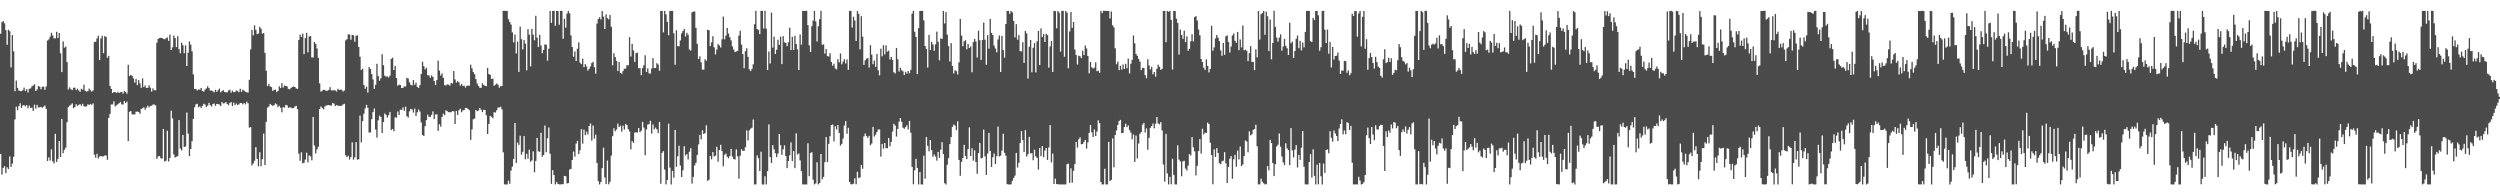 <?xml version="1.0" encoding="UTF-8"?>
<svg xmlns="http://www.w3.org/2000/svg" width="1920" height="150">
  <path d="M0 25.891h1v92.332H0zM1 17.071h1v117.004H1zM2 16.107h1v112.828H2zM3 17.939h1v109.677H3zM4 23.117h1v109.829H4zM5 34.419h1v94.103H5zM6 22.840h1v106.982H6zM7 24.002h1v96.188H7zM8 51.784h1v76.396H8zM9 26.911h1v98.734H9zM10 39.422h1v81.005H10zM11 70.044h1v21.690H11zM12 61.837h1v20.059H12zM13 67.465h1v17.156H13zM14 69.562h1v11.996H14zM15 69.924h1v9.431H15zM16 70.089h1v12.840H16zM17 69.252h1v11.749H17zM18 67.316h1v13.364H18zM19 69.851h1v11.877H19zM20 68.486h1v12.208H20zM21 70.988h1v12.221H21zM22 68.195h1v12.899H22zM23 67.875h1v15.016H23zM24 66.378h1v16.267H24zM25 65.618h1v19.525H25zM26 64.747h1v15.637H26zM27 69.814h1v13.619H27zM28 68.747h1v11.799H28zM29 66.104h1v16.431H29zM30 66.564h1v15.823H30zM31 68.539h1v13.537H31zM32 66.639h1v16.226H32zM33 66.500h1v15.409H33zM34 69.030h1v12.025H34zM35 66.380h1v17.291H35zM36 31.115h1v92.491H36zM37 30.234h1v90.650H37zM38 28.234h1v95.049H38zM39 25.139h1v89.522H39zM40 27.163h1v96.725H40zM41 29.452h1v96.044H41zM42 29.513h1v73.262H42zM43 24.420h1v99.933H43zM44 29.246h1v92.782H44zM45 25.280h1v82.978H45zM46 40.905h1v79.647H46zM47 55.361h1v36.104H47zM48 31.791h1v85.873H48zM49 36.615h1v78.462H49zM50 35.751h1v77.608H50zM51 47.676h1v46.194H51zM52 68.775h1v13.527H52zM53 67.119h1v14.049H53zM54 68.516h1v11.846H54zM55 69.188h1v10.245H55zM56 67.393h1v15.684H56zM57 67.343h1v14.867H57zM58 69.162h1v10.847H58zM59 68.116h1v13.200H59zM60 69.467h1v11.101H60zM61 70.510h1v9.429H61zM62 68.158h1v13.117H62zM63 68.874h1v10.828H63zM64 65.046h1v16.603H64zM65 69.736h1v12.125H65zM66 70.343h1v11.309H66zM67 69.992h1v10.071H67zM68 68.057h1v12.610H68zM69 69.322h1v10.498H69zM70 70.339h1v10.216H70zM71 69.490h1v9.914H71zM72 32.286h1v86.489H72zM73 32.040h1v89.095H73zM74 29.492h1v88.605H74zM75 27.405h1v94.290H75zM76 46.125h1v74.166H76zM77 29.530h1v90.297H77zM78 27.440h1v92.718H78zM79 40.826h1v79.231H79zM80 27.807h1v91.647H80zM81 28.309h1v91.065H81zM82 44.381h1v78.353H82zM83 42.871h1v47.668H83zM84 65.982h1v21.466H84zM85 68.238h1v11.971H85zM86 71.431h1v8.794H86zM87 70.708h1v7.099H87zM88 70.693h1v11.091H88zM89 71.439h1v9.439H89zM90 70.472h1v9.589H90zM91 71.404h1v7.855H91zM92 70.821h1v7.442H92zM93 70.543h1v9.620H93zM94 71.896h1v8.402H94zM95 69.927h1v7.744H95zM96 70.724h1v8.440H96zM97 71.935h1v6.091H97zM98 49.715h1v58.613H98zM99 58.348h1v27.510H99zM100 57.396h1v27.892H100zM101 58.312h1v29.599H101zM102 60.203h1v27.668H102zM103 63.455h1v24.456H103zM104 60.698h1v25.077H104zM105 65.360h1v20.353H105zM106 61.484h1v24.491H106zM107 63.986h1v23.347H107zM108 67.431h1v16.209H108zM109 60.234h1v22.931H109zM110 66.848h1v15.563H110zM111 65.627h1v18.626H111zM112 67.574h1v15.112H112zM113 67.430h1v13.735H113zM114 65.506h1v17.015H114zM115 67.323h1v14.022H115zM116 70.290h1v10.901H116zM117 67.865h1v12.419H117zM118 69.304h1v11.003H118zM119 69.312h1v11.687H119zM120 32.781h1v89.247H120zM121 29.967h1v90.221H121zM122 29.167h1v90.665H122zM123 29.056h1v92.451H123zM124 29.110h1v92.726H124zM125 29.919h1v69.137H125zM126 30.168h1v93.893H126zM127 29.366h1v94.099H127zM128 28.749h1v71.633H128zM129 31.384h1v92.602H129zM130 26.574h1v94.773H130zM131 38.389h1v46.611H131zM132 36.281h1v54.672H132zM133 27.324h1v91.302H133zM134 29.221h1v91.747H134zM135 36.153h1v84.238H135zM136 27.811h1v92.054H136zM137 37.777h1v54.423H137zM138 40.836h1v73.212H138zM139 32.809h1v82.727H139zM140 34.769h1v68.866H140zM141 40.849h1v72.073H141zM142 34.883h1v77.578H142zM143 50.737h1v35.673H143zM144 40.433h1v62.224H144zM145 31.808h1v88.108H145zM146 34.296h1v80.157H146zM147 39.443h1v69.018H147zM148 57.107h1v34.172H148zM149 68.404h1v13.996H149zM150 68.277h1v11.873H150zM151 69.473h1v10.228H151zM152 68.669h1v13.763H152zM153 68.853h1v12.729H153zM154 67.520h1v15.425H154zM155 69.827h1v11.538H155zM156 70.425h1v9.291H156zM157 68.812h1v11.504H157zM158 67.903h1v14.347H158zM159 66.194h1v14.975H159zM160 67.565h1v11.429H160zM161 69.511h1v11.246H161zM162 69.497h1v12.333H162zM163 70.121h1v9.756H163zM164 70.927h1v8.545H164zM165 68.965h1v12.351H165zM166 70.543h1v9.294H166zM167 69.291h1v10.609H167zM168 67.991h1v12.309H168zM169 70.936h1v10.547H169zM170 69.921h1v8.493H170zM171 69.247h1v10.239H171zM172 70.617h1v8.658H172zM173 70.893h1v7.440H173zM174 70.905h1v8.972H174zM175 69.524h1v11.321H175zM176 68.870h1v10.251H176zM177 71.193h1v7.182H177zM178 69.656h1v11.814H178zM179 70.758h1v8.035H179zM180 70.711h1v10.009H180zM181 69.401h1v10.137H181zM182 69.934h1v10.733H182zM183 70.842h1v9.309H183zM184 68.136h1v10.932H184zM185 70.521h1v8.628H185zM186 68.808h1v11.324H186zM187 69.637h1v9.492H187zM188 70.485h1v9.684H188zM189 70.863h1v7.221H189zM190 71.095h1v8.256H190zM191 61.278h1v36.695H191zM192 37.920h1v59.628H192zM193 22.971h1v104.065H193zM194 27.140h1v98.421H194zM195 19.455h1v104.045H195zM196 22.888h1v90.086H196zM197 26.271h1v95.750H197zM198 25.744h1v101.986H198zM199 20.518h1v96.357H199zM200 22.045h1v105.579H200zM201 25.814h1v96.445H201zM202 25.396h1v77.245H202zM203 40.584h1v86.202H203zM204 54.306h1v39.308H204zM205 66.154h1v16.532H205zM206 64.372h1v17.406H206zM207 66.287h1v13.556H207zM208 66.915h1v13.776H208zM209 69.773h1v11.536H209zM210 69.035h1v11.804H210zM211 68.698h1v10.701H211zM212 70.687h1v9.472H212zM213 69.897h1v12.436H213zM214 66.310h1v14.949H214zM215 67.648h1v15.133H215zM216 63.863h1v22.395H216zM217 67.206h1v15.039H217zM218 65.675h1v17.019H218zM219 66.054h1v14.550H219zM220 66.347h1v14.567H220zM221 68.238h1v14.609H221zM222 68.602h1v13.844H222zM223 67.564h1v15.031H223zM224 66.845h1v16.409H224zM225 66.388h1v16.558H225zM226 66.831h1v14.997H226zM227 67.974h1v13.304H227zM228 68.196h1v15.744H228zM229 30.740h1v87.260H229zM230 26.590h1v96.864H230zM231 28.346h1v88.645H231zM232 25.825h1v99.545H232zM233 41.588h1v83.419H233zM234 29.267h1v93.246H234zM235 25.247h1v92.051H235zM236 40.204h1v84.543H236zM237 27.965h1v91.357H237zM238 27.730h1v92.319H238zM239 44.078h1v79.051H239zM240 44.210h1v45.652H240zM241 32.243h1v79.547H241zM242 33.706h1v84.117H242zM243 37.243h1v77.426H243zM244 44.510h1v68.199H244zM245 63.999h1v19.704H245zM246 70.351h1v11.400H246zM247 69.610h1v13.317H247zM248 69.035h1v14.951H248zM249 68.958h1v12.872H249zM250 69.957h1v11.109H250zM251 69.588h1v11.251H251zM252 69.077h1v11.587H252zM253 66.903h1v14.064H253zM254 69.330h1v11.791H254zM255 69.483h1v9.563H255zM256 69.285h1v10.352H256zM257 69.470h1v11.984H257zM258 70.273h1v10.389H258zM259 68.224h1v13.029H259zM260 69.083h1v12.154H260zM261 68.841h1v12.586H261zM262 68.908h1v12.227H262zM263 70.280h1v9.883H263zM264 69.482h1v10.244H264zM265 31.050h1v88.253H265zM266 30.106h1v90.636H266zM267 26.301h1v93.369H267zM268 26.530h1v95.973H268zM269 30.515h1v90.112H269zM270 26.826h1v82.506H270zM271 27.069h1v95.564H271zM272 31.978h1v88.882H272zM273 27.546h1v81.632H273zM274 27.109h1v95.503H274zM275 36.066h1v86.275H275zM276 43.522h1v45.320H276zM277 53.738h1v55.606H277zM278 52.748h1v40.294H278zM279 65.243h1v22.115H279zM280 68.104h1v15.133H280zM281 66.551h1v13.971H281zM282 71.138h1v11.628H282zM283 51.486h1v50.305H283zM284 53.041h1v48.662H284zM285 56.902h1v34.593H285zM286 61.048h1v25.038H286zM287 68.279h1v15.028H287zM288 65.119h1v34.382H288zM289 49.017h1v56.645H289zM290 58.437h1v33.978H290zM291 61.978h1v26.858H291zM292 60.092h1v29.778H292zM293 41.612h1v60.589H293zM294 50.057h1v43.647H294zM295 58.062h1v29.057H295zM296 58.908h1v29.356H296zM297 58.619h1v31.687H297zM298 59.569h1v28.913H298zM299 58.052h1v27.897H299zM300 45.226h1v54.662H300zM301 44.270h1v54.762H301zM302 53.751h1v47.000H302zM303 50.542h1v39.528H303zM304 59.907h1v30.454H304zM305 65.838h1v19.832H305zM306 65.022h1v23.321H306zM307 65.267h1v18.979H307zM308 67.573h1v16.851H308zM309 67.475h1v15.008H309zM310 66.285h1v18.802H310zM311 66.454h1v15.412H311zM312 59.798h1v29.387H312zM313 60.331h1v29.998H313zM314 63.231h1v22.265H314zM315 65.051h1v18.603H315zM316 65.616h1v18.456H316zM317 61.490h1v24.991H317zM318 65.155h1v18.252H318zM319 63.412h1v25.613H319zM320 66.768h1v19.513H320zM321 67.546h1v16.525H321zM322 65.369h1v20.296H322zM323 56.873h1v37.158H323zM324 47.434h1v56.234H324zM325 50.786h1v53.642H325zM326 53.327h1v43.526H326zM327 52.031h1v40.215H327zM328 57.734h1v30.313H328zM329 57.889h1v31.854H329zM330 59.722h1v30.106H330zM331 57.900h1v30.318H331zM332 59.081h1v26.469H332zM333 62.171h1v29.304H333zM334 65.206h1v22.698H334zM335 61.509h1v26.301H335zM336 46.598h1v53.929H336zM337 54.238h1v41.210H337zM338 57.994h1v39.262H338zM339 56.391h1v33.450H339zM340 59.836h1v27.482H340zM341 65.335h1v23.149H341zM342 65.699h1v19.106H342zM343 64.769h1v20.607H343zM344 64.958h1v21.116H344zM345 65.734h1v20.522H345zM346 63.633h1v22.551H346zM347 64.205h1v21.042H347zM348 54.546h1v30.969H348zM349 60.981h1v34.258H349zM350 63.443h1v21.742H350zM351 62.303h1v25.963H351zM352 63.243h1v21.394H352zM353 65.741h1v17.775H353zM354 64.461h1v21.688H354zM355 65.977h1v18.886H355zM356 65.810h1v18.719H356zM357 67.224h1v15.684H357zM358 65.900h1v16.918H358zM359 65.703h1v17.999H359zM360 65.866h1v18.802H360zM361 49.665h1v57.686H361zM362 52.476h1v46.905H362zM363 55.354h1v36.183H363zM364 57.007h1v34.033H364zM365 60.781h1v23.752H365zM366 64.170h1v21.209H366zM367 65.989h1v18.902H367zM368 67.363h1v15.556H368zM369 67.478h1v16.805H369zM370 63.926h1v22.171H370zM371 65.321h1v19.018H371zM372 65.905h1v18.586H372zM373 66.197h1v22.333H373zM374 52.110h1v50.791H374zM375 56.906h1v38.288H375zM376 57.457h1v31.603H376zM377 60.659h1v29.068H377zM378 60.328h1v30.518H378zM379 65.854h1v20.311H379zM380 65.049h1v21.453H380zM381 64.097h1v20.663H381zM382 65.093h1v17.505H382zM383 67.351h1v15.261H383zM384 66.101h1v15.894H384zM385 66.136h1v17.897H385zM386 8.294h1v108.693H386zM387 8.370h1v133.239H387zM388 8.355h1v133.309H388zM389 8.331h1v133.348H389zM390 14.775h1v124.007H390zM391 16.822h1v124.343H391zM392 18.850h1v112.180H392zM393 24.878h1v102.995H393zM394 32.529h1v89.516H394zM395 26.541h1v67.937H395zM396 41.053h1v84.104H396zM397 31.904h1v77.578H397zM398 55.247h1v56.076H398zM399 20.395h1v83.835H399zM400 30.104h1v88.659H400zM401 38.010h1v78.549H401zM402 30.747h1v73.737H402zM403 33.466h1v88.862H403zM404 54.032h1v64.086H404zM405 22.352h1v99.560H405zM406 26.603h1v88.325H406zM407 50.952h1v73.237H407zM408 22.161h1v101.049H408zM409 26.659h1v89.614H409zM410 30.900h1v101.392H410zM411 12.103h1v111.507H411zM412 28.919h1v77.017H412zM413 36.129h1v80.145H413zM414 26.791h1v89.792H414zM415 34.988h1v66.980H415zM416 40.918h1v79.382H416zM417 38.405h1v80.618H417zM418 34.099h1v62.308H418zM419 34.319h1v82.633H419zM420 46.648h1v59.607H420zM421 37.365h1v60.507H421zM422 8.469h1v109.660H422zM423 17.575h1v123.651H423zM424 8.341h1v122.333H424zM425 8.347h1v126.127H425zM426 19.831h1v121.834H426zM427 8.473h1v131.246H427zM428 8.498h1v132.703H428zM429 18.974h1v122.624H429zM430 8.388h1v133.274H430zM431 8.342h1v133.083H431zM432 29.750h1v111.735H432zM433 14.517h1v120.592H433zM434 21.253h1v114.130H434zM435 10.413h1v130.504H435zM436 8.384h1v132.218H436zM437 10.292h1v119.925H437zM438 27.203h1v102.559H438zM439 36.028h1v86.853H439zM440 43.541h1v72.906H440zM441 39.481h1v80.815H441zM442 46.848h1v63.432H442zM443 37.424h1v70.773H443zM444 32.506h1v85.830H444zM445 48.095h1v67.311H445zM446 49.222h1v50.027H446zM447 45.000h1v65.360H447zM448 51.552h1v48.036H448zM449 49.272h1v54.497H449zM450 51.052h1v50.145H450zM451 54.215h1v49.108H451zM452 52.879h1v43.891H452zM453 50.978h1v43.837H453zM454 48.475h1v59.494H454zM455 47.445h1v48.984H455zM456 51.604h1v54.862H456zM457 56.568h1v46.832H457zM458 18.059h1v107.099H458zM459 14.594h1v124.570H459zM460 13.254h1v128.390H460zM461 14.911h1v124.937H461zM462 8.506h1v120.641H462zM463 12.696h1v100.711H463zM464 22.280h1v114.075H464zM465 11.046h1v130.375H465zM466 13.989h1v109.298H466zM467 14.898h1v126.663H467zM468 11.487h1v128.119H468zM469 20.588h1v98.959H469zM470 50.110h1v54.497H470zM471 40.840h1v57.711H471zM472 43.865h1v56.957H472zM473 46.736h1v52.747H473zM474 54.525h1v40.456H474zM475 47.555h1v50.087H475zM476 55.989h1v40.577H476zM477 56.557h1v44.578H477zM478 54.575h1v41.930H478zM479 52.792h1v46.752H479zM480 52.659h1v42.513H480zM481 50.117h1v45.908H481zM482 50.126h1v49.008H482zM483 28.520h1v72.513H483zM484 43.412h1v71.308H484zM485 33.675h1v74.705H485zM486 38.718h1v70.931H486zM487 47.586h1v54.239H487zM488 40.795h1v60.791H488zM489 40.443h1v61.352H489zM490 52.388h1v45.894H490zM491 52.366h1v49.211H491zM492 57.739h1v42.669H492zM493 52.252h1v41.373H493zM494 50.064h1v47.922H494zM495 42.442h1v76.785H495zM496 55.237h1v44.170H496zM497 52.549h1v43.147H497zM498 56.377h1v38.960H498zM499 56.520h1v36.274H499zM500 52.636h1v49.946H500zM501 44.659h1v50.930H501zM502 52.293h1v47.029H502zM503 52.245h1v45.728H503zM504 48.526h1v50.801H504zM505 49.558h1v52.668H505zM506 54.350h1v39.317H506zM507 8.382h1v132.706H507zM508 8.342h1v109.035H508zM509 24.889h1v91.205H509zM510 8.348h1v121.836H510zM511 11.081h1v130.557H511zM512 16.841h1v121.397H512zM513 27.041h1v67.927H513zM514 8.339h1v120.365H514zM515 8.407h1v133.260H515zM516 8.407h1v122.814H516zM517 25.536h1v110.980H517zM518 49.733h1v50.028H518zM519 23.255h1v104.871H519zM520 35.421h1v84.654H520zM521 35.586h1v76.333H521zM522 31.081h1v96.072H522zM523 25.661h1v110.295H523zM524 23.867h1v106.969H524zM525 22.184h1v90.134H525zM526 27.992h1v91.477H526zM527 25.141h1v93.177H527zM528 26.709h1v95.786H528zM529 38.019h1v78.506H529zM530 38.848h1v74.966H530zM531 9.438h1v131.560H531zM532 8.839h1v127.052H532zM533 8.806h1v118.274H533zM534 21.397h1v103.692H534zM535 33.619h1v85.392H535zM536 45.363h1v65.600H536zM537 43.239h1v60.358H537zM538 47.926h1v59.149H538zM539 53.421h1v46.716H539zM540 53.501h1v49.426H540zM541 45.507h1v56.617H541zM542 46.645h1v49.581H542zM543 22.815h1v116.059H543zM544 23.218h1v114.869H544zM545 35.413h1v84.389H545zM546 32.582h1v89.793H546zM547 27.796h1v89.012H547zM548 36.363h1v83.828H548zM549 41.775h1v77.762H549zM550 38.109h1v74.611H550zM551 33.892h1v90.277H551zM552 34.927h1v80.345H552zM553 36.520h1v74.671H553zM554 30.212h1v85.788H554zM555 12.675h1v115.081H555zM556 30.200h1v88.756H556zM557 27.389h1v90.535H557zM558 21.378h1v98.983H558zM559 25.749h1v95.758H559zM560 28.576h1v91.242H560zM561 31.001h1v83.357H561zM562 35.621h1v84.638H562zM563 38.017h1v84.151H563zM564 40.041h1v82.469H564zM565 39.492h1v75.236H565zM566 39.053h1v81.051H566zM567 27.353h1v109.912H567zM568 23.612h1v95.975H568zM569 34.300h1v80.378H569zM570 41.499h1v74.295H570zM571 52.304h1v63.492H571zM572 39.335h1v73.678H572zM573 37.082h1v63.074H573zM574 43.633h1v64.272H574zM575 53.228h1v46.998H575zM576 54.591h1v44.242H576zM577 52.875h1v45.292H577zM578 49.388h1v42.393H578zM579 18.642h1v123.007H579zM580 8.363h1v133.237H580zM581 22.363h1v96.996H581zM582 22.814h1v98.658H582zM583 26.151h1v105.154H583zM584 8.338h1v108.124H584zM585 8.336h1v133.314H585zM586 21.913h1v119.788H586zM587 8.354h1v127.048H587zM588 21.943h1v119.692H588zM589 53.835h1v77.537H589zM590 39.516h1v56.038H590zM591 48.812h1v71.774H591zM592 9.599h1v115.565H592zM593 36.541h1v74.946H593zM594 28.146h1v86.607H594zM595 41.468h1v76.257H595zM596 38.146h1v82.557H596zM597 30.515h1v87.385H597zM598 34.484h1v68.459H598zM599 28.132h1v83.383H599zM600 49.265h1v69.655H600zM601 27.808h1v86.888H601zM602 32.464h1v79.144H602zM603 32.898h1v86.926H603zM604 35.436h1v93.668H604zM605 32.471h1v91.233H605zM606 21.261h1v98.043H606zM607 38.435h1v70.914H607zM608 28.189h1v95.535H608zM609 38.326h1v77.573H609zM610 27.461h1v101.643H610zM611 33.865h1v68.560H611zM612 37.899h1v80.751H612zM613 53.776h1v64.107H613zM614 26.453h1v96.713H614zM615 34.293h1v97.135H615zM616 8.341h1v133.281H616zM617 8.486h1v133.199H617zM618 8.352h1v133.302H618zM619 8.319h1v133.364H619zM620 19.327h1v90.765H620zM621 34.876h1v100.424H621zM622 39.814h1v77.702H622zM623 20.081h1v96.777H623zM624 15.879h1v122.099H624zM625 8.395h1v133.199H625zM626 16.386h1v124.448H626zM627 31.835h1v92.781H627zM628 20.102h1v121.533H628zM629 14.732h1v125.863H629zM630 8.361h1v109.918H630zM631 34.408h1v103.303H631zM632 34.035h1v101.873H632zM633 41.161h1v83.393H633zM634 37.641h1v67.659H634zM635 43.085h1v81.440H635zM636 43.425h1v67.068H636zM637 40.842h1v63.760H637zM638 47.583h1v48.523H638zM639 50.490h1v45.170H639zM640 48.967h1v59.596H640zM641 52.588h1v44.366H641zM642 53.295h1v46.131H642zM643 45.487h1v50.497H643zM644 47.865h1v54.208H644zM645 41.068h1v70.805H645zM646 49.403h1v61.094H646zM647 47.303h1v59.072H647zM648 45.400h1v50.994H648zM649 48.748h1v44.287H649zM650 45.595h1v57.160H650zM651 53.607h1v44.566H651zM652 8.350h1v131.362H652zM653 8.341h1v133.132H653zM654 21.130h1v120.445H654zM655 12.855h1v128.184H655zM656 15.785h1v121.139H656zM657 31.432h1v110.097H657zM658 8.475h1v123.446H658zM659 10.591h1v126.207H659zM660 37.889h1v98.364H660zM661 12.442h1v114.243H661zM662 28.075h1v101.515H662zM663 49.799h1v54.912H663zM664 46.352h1v56.170H664zM665 44.987h1v59.585H665zM666 44.649h1v61.229H666zM667 51.853h1v52.475H667zM668 34.699h1v76.830H668zM669 41.911h1v68.346H669zM670 49.309h1v48.122H670zM671 46.476h1v58.373H671zM672 51.284h1v52.180H672zM673 41.529h1v59.842H673zM674 53.947h1v45.543H674zM675 57.857h1v41.564H675zM676 37.372h1v82.890H676zM677 43.206h1v67.293H677zM678 34.704h1v79.398H678zM679 41.778h1v68.004H679zM680 34.780h1v78.971H680zM681 39.697h1v74.151H681zM682 38.956h1v67.007H682zM683 45.663h1v66.711H683zM684 43.654h1v65.288H684zM685 45.998h1v55.056H685zM686 55.510h1v39.555H686zM687 56.431h1v39.964H687zM688 36.804h1v68.129H688zM689 45.531h1v53.493H689zM690 54.959h1v38.534H690zM691 52.008h1v38.678H691zM692 53.920h1v39.625H692zM693 54.777h1v43.254H693zM694 57.637h1v41.219H694zM695 55.122h1v42.533H695zM696 56.553h1v39.612H696zM697 54.482h1v44.957H697zM698 56.285h1v36.567H698zM699 53.646h1v48.272H699zM700 10.474h1v117.690H700zM701 8.349h1v133.196H701zM702 24.368h1v106.465H702zM703 28.375h1v93.580H703zM704 56.865h1v72.151H704zM705 21.609h1v120.064H705zM706 8.416h1v123.739H706zM707 8.346h1v133.320H707zM708 8.332h1v133.331H708zM709 15.653h1v103.883H709zM710 35.336h1v101.907H710zM711 37.668h1v67.557H711zM712 51.849h1v60.167H712zM713 26.785h1v89.425H713zM714 38.430h1v69.078H714zM715 32.173h1v83.135H715zM716 34.202h1v86.210H716zM717 39.013h1v79.594H717zM718 34.077h1v86.210H718zM719 24.264h1v99.072H719zM720 32.065h1v84.607H720zM721 46.350h1v74.959H721zM722 29.511h1v85.411H722zM723 29.937h1v79.249H723zM724 8.382h1v109.979H724zM725 18.022h1v122.667H725zM726 9.261h1v132.445H726zM727 26.620h1v99.891H727zM728 35.355h1v86.084H728zM729 47.186h1v63.444H729zM730 33.144h1v72.158H730zM731 50.630h1v46.826H731zM732 56.359h1v39.308H732zM733 53.899h1v42.618H733zM734 54.624h1v45.328H734zM735 57.130h1v36.074H735zM736 47.941h1v74.864H736zM737 14.588h1v120.371H737zM738 27.290h1v97.037H738zM739 35.552h1v85.808H739zM740 31.748h1v79.503H740zM741 30.885h1v88.854H741zM742 37.833h1v84.396H742zM743 33.762h1v80.785H743zM744 36.870h1v60.993H744zM745 35.622h1v84.213H745zM746 55.503h1v58.374H746zM747 32.344h1v91.065H747zM748 29.879h1v85.586H748zM749 31.885h1v92.555H749zM750 44.210h1v89.254H750zM751 23.571h1v93.967H751zM752 30.897h1v78.897H752zM753 46.008h1v75.704H753zM754 30.697h1v90.471H754zM755 17.379h1v82.175H755zM756 30.537h1v89.535H756zM757 49.718h1v84.609H757zM758 26.968h1v90.945H758zM759 37.326h1v64.728H759zM760 14.540h1v101.461H760zM761 25.305h1v102.943H761zM762 26.954h1v93.871H762zM763 35.021h1v82.878H763zM764 37.298h1v88.728H764zM765 40.212h1v79.745H765zM766 30.289h1v66.924H766zM767 27.251h1v92.921H767zM768 55.265h1v64.300H768zM769 27.539h1v88.137H769zM770 38.438h1v64.282H770zM771 44.301h1v73.039H771zM772 18.457h1v101.082H772zM773 8.365h1v133.032H773zM774 8.353h1v133.301H774zM775 10.653h1v131.044H775zM776 8.442h1v133.137H776zM777 9.467h1v129.422H777zM778 16.102h1v120.676H778zM779 28.661h1v106.201H779zM780 18.578h1v98.898H780zM781 30.469h1v98.204H781zM782 26.997h1v98.030H782zM783 39.246h1v70.551H783zM784 39.470h1v61.222H784zM785 32.340h1v75.208H785zM786 48.281h1v68.407H786zM787 23.695h1v76.263H787zM788 25.658h1v94.577H788zM789 60.326h1v58.098H789zM790 35.879h1v69.305H790zM791 30.719h1v87.089H791zM792 55.571h1v62.088H792zM793 36.750h1v86.328H793zM794 33.149h1v81.864H794zM795 55.621h1v64.478H795zM796 31.697h1v89.605H796zM797 23.801h1v106.418H797zM798 49.961h1v63.690H798zM799 21.811h1v98.107H799zM800 28.463h1v83.817H800zM801 26.187h1v94.561H801zM802 32.246h1v83.424H802zM803 25.888h1v87.848H803zM804 26.983h1v95.797H804zM805 51.948h1v61.290H805zM806 35.609h1v60.504H806zM807 31.467h1v93.239H807zM808 55.225h1v62.741H808zM809 8.337h1v133.033H809zM810 8.557h1v128.638H810zM811 21.720h1v119.666H811zM812 8.347h1v133.153H812zM813 9.800h1v131.841H813zM814 39.592h1v102.063H814zM815 8.357h1v133.250H815zM816 8.328h1v133.327H816zM817 43.587h1v98.059H817zM818 8.425h1v133.192H818zM819 9.750h1v116.393H819zM820 52.422h1v73.215H820zM821 24.105h1v116.344H821zM822 9.160h1v120.142H822zM823 21.346h1v118.956H823zM824 16.876h1v114.368H824zM825 38.017h1v87.982H825zM826 42.243h1v66.773H826zM827 49.556h1v63.818H827zM828 42.732h1v64.221H828zM829 43.225h1v62.252H829zM830 44.653h1v66.160H830zM831 38.953h1v71.633H831zM832 42.297h1v66.654H832zM833 34.969h1v72.462H833zM834 37.211h1v76.938H834zM835 43.003h1v66.348H835zM836 56.307h1v45.730H836zM837 47.641h1v48.322H837zM838 51.690h1v49.986H838zM839 52.590h1v52.619H839zM840 51.956h1v47.439H840zM841 47.869h1v56.562H841zM842 54.668h1v46.409H842zM843 54.289h1v38.146H843zM844 55.937h1v38.653H844zM845 8.395h1v131.401H845zM846 10.078h1v131.609H846zM847 8.311h1v133.285H847zM848 8.360h1v121.203H848zM849 8.365h1v133.283H849zM850 8.455h1v133.183H850zM851 8.382h1v100.590H851zM852 14.163h1v124.853H852zM853 8.790h1v129.302H853zM854 19.368h1v86.992H854zM855 21.050h1v107.433H855zM856 37.136h1v66.576H856zM857 49.294h1v50.901H857zM858 47.316h1v48.639H858zM859 53.854h1v39.076H859zM860 50.468h1v41.602H860zM861 53.445h1v48.839H861zM862 49.530h1v52.587H862zM863 52.992h1v44.525H863zM864 49.020h1v45.991H864zM865 52.357h1v45.275H865zM866 45.018h1v51.257H866zM867 56.409h1v43.557H867zM868 48.944h1v52.898H868zM869 45.953h1v60.992H869zM870 27.247h1v76.147H870zM871 33.354h1v91.030H871zM872 41.416h1v62.684H872zM873 42.924h1v78.764H873zM874 45.238h1v65.016H874zM875 47.308h1v55.428H875zM876 53.815h1v47.628H876zM877 52.034h1v43.651H877zM878 52.234h1v42.139H878zM879 57.698h1v44.100H879zM880 60.126h1v38.554H880zM881 45.537h1v69.458H881zM882 50.244h1v55.576H882zM883 53.320h1v44.806H883zM884 51.327h1v45.435H884zM885 57.024h1v37.830H885zM886 55.295h1v43.289H886zM887 58.889h1v36.205H887zM888 52.811h1v37.100H888zM889 49.640h1v45.133H889zM890 51.308h1v44.225H890zM891 53.649h1v40.161H891zM892 52.818h1v47.341H892zM893 8.413h1v117.934H893zM894 8.358h1v131.095H894zM895 32.342h1v70.541H895zM896 8.403h1v124.756H896zM897 9.049h1v132.607H897zM898 8.350h1v127.505H898zM899 15.246h1v126.337H899zM900 53.420h1v68.498H900zM901 8.380h1v125.993H901zM902 8.505h1v133.111H902zM903 14.404h1v127.255H903zM904 17.663h1v93.966H904zM905 41.906h1v80.674H905zM906 22.718h1v101.221H906zM907 26.855h1v108.520H907zM908 29.782h1v94.162H908zM909 23.549h1v99.908H909zM910 32.302h1v97.121H910zM911 27.883h1v103.027H911zM912 38.951h1v88.259H912zM913 37.435h1v80.892H913zM914 31.727h1v87.694H914zM915 26.324h1v79.009H915zM916 31.805h1v81.343H916zM917 13.121h1v103.077H917zM918 12.400h1v122.305H918zM919 15.781h1v111.627H919zM920 22.698h1v93.288H920zM921 27.079h1v79.712H921zM922 45.292h1v72.677H922zM923 47.646h1v51.212H923zM924 51.964h1v51.285H924zM925 53.710h1v48.081H925zM926 45.605h1v56.533H926zM927 50.561h1v43.619H927zM928 55.626h1v39.604H928zM929 52.904h1v56.671H929zM930 19.782h1v99.345H930zM931 38.964h1v102.575H931zM932 36.419h1v78.300H932zM933 29.493h1v91.078H933zM934 26.876h1v86.869H934zM935 28.922h1v88.603H935zM936 31.553h1v93.858H936zM937 38.745h1v87.364H937zM938 42.853h1v81.067H938zM939 32.987h1v90.389H939zM940 42.089h1v74.804H940zM941 27.807h1v97.633H941zM942 27.198h1v113.397H942zM943 32.302h1v95.920H943zM944 40.337h1v81.595H944zM945 35.751h1v84.166H945zM946 27.261h1v109.992H946zM947 25.733h1v96.641H947zM948 31.293h1v87.574H948zM949 32.808h1v95.219H949zM950 24.504h1v91.118H950zM951 38.574h1v83.844H951zM952 30.319h1v82.175H952zM953 36.412h1v91.103H953zM954 19.577h1v106.694H954zM955 38.608h1v81.241H955zM956 38.099h1v69.818H956zM957 38.897h1v69.737H957zM958 46.961h1v70.047H958zM959 40.796h1v60.060H959zM960 35.406h1v68.547H960zM961 47.515h1v55.617H961zM962 47.546h1v52.257H962zM963 53.834h1v45.243H963zM964 37.910h1v57.874H964zM965 44.039h1v68.318H965zM966 8.398h1v133.234H966zM967 30.417h1v111.185H967zM968 10.926h1v126.291H968zM969 9.957h1v129.597H969zM970 8.501h1v132.246H970zM971 26.712h1v114.834H971zM972 8.899h1v132.593H972zM973 12.452h1v115.081H973zM974 39.239h1v91.593H974zM975 15.013h1v92.410H975zM976 45.590h1v64.232H976zM977 33.006h1v92.241H977zM978 8.303h1v126.941H978zM979 20.625h1v105.521H979zM980 28.815h1v83.706H980zM981 31.929h1v79.151H981zM982 28.954h1v73.582H982zM983 26.360h1v86.350H983zM984 38.900h1v81.323H984zM985 35.710h1v88.948H985zM986 29.829h1v97.003H986zM987 35.200h1v74.840H987zM988 37.081h1v76.900H988zM989 42.179h1v73.075H989zM990 17.441h1v109.406H990zM991 33.251h1v65.089H991zM992 31.974h1v83.531H992zM993 44.425h1v76.461H993zM994 39.192h1v75.700H994zM995 29.785h1v81.656H995zM996 27.311h1v101.292H996zM997 37.012h1v81.972H997zM998 31.349h1v91.420H998zM999 38.707h1v74.758H999zM1000 32.665h1v68.035H1000zM1001 36.396h1v91.662H1001zM1002 24.451h1v117.169H1002zM1003 8.393h1v133.229H1003zM1004 8.345h1v133.317H1004zM1005 8.399h1v116.022H1005zM1006 31.632h1v86.803H1006zM1007 32.189h1v104.215H1007zM1008 13.685h1v101.006H1008zM1009 15.393h1v119.680H1009zM1010 8.472h1v133.209H1010zM1011 8.337h1v118.145H1011zM1012 11.733h1v129.813H1012zM1013 38.991h1v86.253H1013zM1014 36.229h1v99.160H1014zM1015 8.381h1v133.345H1015zM1016 8.350h1v117.272H1016zM1017 22.793h1v109.971H1017zM1018 33.012h1v82.172H1018zM1019 22.697h1v92.016H1019zM1020 41.213h1v76.471H1020zM1021 32.145h1v68.607H1021zM1022 51.823h1v53.984H1022zM1023 36.096h1v72.678H1023zM1024 45.720h1v54.523H1024zM1025 42.983h1v59.507H1025zM1026 42.806h1v61.617H1026zM1027 40.423h1v67.887H1027zM1028 46.518h1v52.194H1028zM1029 56.782h1v38.515H1029zM1030 54.105h1v37.554H1030zM1031 54.264h1v48.956H1031zM1032 46.736h1v53.419H1032zM1033 46.968h1v56.133H1033zM1034 55.897h1v37.907H1034zM1035 54.001h1v40.515H1035zM1036 57.826h1v42.135H1036zM1037 56.248h1v40.428H1037zM1038 10.566h1v114.404H1038zM1039 12.242h1v129.378H1039zM1040 8.541h1v133.127H1040zM1041 8.490h1v133.101H1041zM1042 28.133h1v113.542H1042zM1043 10.353h1v125.442H1043zM1044 8.385h1v130.268H1044zM1045 35.690h1v105.974H1045zM1046 12.883h1v128.319H1046zM1047 8.376h1v131.485H1047zM1048 37.415h1v97.002H1048zM1049 30.084h1v73.827H1049zM1050 53.534h1v44.463H1050zM1051 44.646h1v61.445H1051zM1052 40.608h1v70.025H1052zM1053 43.770h1v53.795H1053zM1054 48.389h1v54.949H1054zM1055 52.584h1v55.144H1055zM1056 43.678h1v52.573H1056zM1057 47.735h1v51.714H1057zM1058 51.086h1v48.417H1058zM1059 52.233h1v44.449H1059zM1060 58.228h1v37.568H1060zM1061 59.589h1v36.381H1061zM1062 45.537h1v66.560H1062zM1063 37.846h1v93.449H1063zM1064 48.431h1v52.449H1064zM1065 47.727h1v57.520H1065zM1066 44.280h1v55.938H1066zM1067 47.629h1v54.347H1067zM1068 44.724h1v50.879H1068zM1069 57.424h1v41.234H1069zM1070 55.942h1v37.800H1070zM1071 53.536h1v40.731H1071zM1072 53.944h1v44.564H1072zM1073 46.244h1v50.462H1073zM1074 33.858h1v81.435H1074zM1075 36.317h1v83.372H1075zM1076 43.938h1v57.624H1076zM1077 46.698h1v52.704H1077zM1078 47.500h1v53.790H1078zM1079 49.419h1v47.712H1079zM1080 48.445h1v54.179H1080zM1081 54.987h1v44.686H1081zM1082 52.019h1v45.545H1082zM1083 54.033h1v49.156H1083zM1084 59.197h1v35.645H1084zM1085 53.097h1v40.848H1085zM1086 27.488h1v87.142H1086zM1087 8.445h1v133.200H1087zM1088 8.352h1v133.236H1088zM1089 46.104h1v69.996H1089zM1090 23.839h1v117.754H1090zM1091 8.342h1v132.924H1091zM1092 9.350h1v132.264H1092zM1093 38.345h1v86.689H1093zM1094 8.329h1v120.041H1094zM1095 8.333h1v133.325H1095zM1096 17.628h1v116.595H1096zM1097 34.892h1v56.128H1097zM1098 37.079h1v87.008H1098zM1099 34.317h1v73.014H1099zM1100 33.517h1v78.079H1100zM1101 34.220h1v74.043H1101zM1102 33.334h1v80.718H1102zM1103 28.986h1v89.535H1103zM1104 37.234h1v74.730H1104zM1105 27.138h1v82.507H1105zM1106 33.994h1v76.260H1106zM1107 33.914h1v72.443H1107zM1108 35.478h1v78.539H1108zM1109 41.387h1v74.316H1109zM1110 29.727h1v84.260H1110zM1111 11.795h1v129.385H1111zM1112 14.972h1v113.903H1112zM1113 21.277h1v107.897H1113zM1114 19.970h1v94.576H1114zM1115 38.547h1v65.140H1115zM1116 45.514h1v50.343H1116zM1117 45.543h1v53.558H1117zM1118 55.075h1v41.783H1118zM1119 54.081h1v42.020H1119zM1120 52.165h1v37.545H1120zM1121 53.818h1v39.307H1121zM1122 56.703h1v36.591H1122zM1123 29.328h1v102.146H1123zM1124 22.399h1v93.047H1124zM1125 39.953h1v69.068H1125zM1126 33.110h1v82.126H1126zM1127 36.864h1v77.398H1127zM1128 33.671h1v79.506H1128zM1129 41.828h1v68.838H1129zM1130 35.937h1v76.723H1130zM1131 40.105h1v75.245H1131zM1132 41.434h1v64.727H1132zM1133 38.527h1v74.823H1133zM1134 41.192h1v68.554H1134zM1135 24.562h1v92.414H1135zM1136 32.662h1v82.968H1136zM1137 33.972h1v86.105H1137zM1138 28.715h1v92.191H1138zM1139 23.880h1v90.186H1139zM1140 24.835h1v90.250H1140zM1141 38.556h1v82.816H1141zM1142 38.060h1v75.539H1142zM1143 40.480h1v72.987H1143zM1144 31.376h1v86.564H1144zM1145 32.677h1v77.649H1145zM1146 40.388h1v71.294H1146zM1147 26.063h1v106.158H1147zM1148 35.246h1v93.783H1148zM1149 32.804h1v82.588H1149zM1150 37.002h1v82.353H1150zM1151 33.145h1v80.762H1151zM1152 40.195h1v73.708H1152zM1153 39.885h1v73.578H1153zM1154 39.440h1v77.039H1154zM1155 36.473h1v78.550H1155zM1156 40.155h1v74.898H1156zM1157 40.115h1v79.162H1157zM1158 41.284h1v68.175H1158zM1159 8.361h1v133.292H1159zM1160 25.343h1v110.752H1160zM1161 15.497h1v114.020H1161zM1162 31.347h1v74.493H1162zM1163 16.057h1v101.991H1163zM1164 27.571h1v94.901H1164zM1165 20.227h1v82.408H1165zM1166 30.473h1v94.546H1166zM1167 18.797h1v111.964H1167zM1168 19.821h1v105.750H1168zM1169 30.838h1v94.109H1169zM1170 29.993h1v78.519H1170zM1171 29.382h1v95.979H1171zM1172 55.169h1v68.256H1172zM1173 32.818h1v73.542H1173zM1174 35.727h1v87.033H1174zM1175 48.671h1v77.683H1175zM1176 30.698h1v90.573H1176zM1177 19.742h1v93.704H1177zM1178 48.146h1v72.674H1178zM1179 26.681h1v95.183H1179zM1180 27.039h1v73.026H1180zM1181 41.541h1v75.431H1181zM1182 31.634h1v88.854H1182zM1183 9.466h1v99.598H1183zM1184 15.694h1v104.569H1184zM1185 35.724h1v87.034H1185zM1186 34.337h1v69.322H1186zM1187 23.236h1v97.940H1187zM1188 32.941h1v93.090H1188zM1189 27.078h1v76.466H1189zM1190 24.958h1v91.689H1190zM1191 53.533h1v64.318H1191zM1192 35.963h1v75.282H1192zM1193 36.606h1v80.777H1193zM1194 49.685h1v70.925H1194zM1195 20.679h1v120.685H1195zM1196 8.496h1v133.077H1196zM1197 13.660h1v127.935H1197zM1198 21.191h1v96.870H1198zM1199 23.682h1v108.300H1199zM1200 21.852h1v100.944H1200zM1201 24.404h1v90.022H1201zM1202 38.132h1v91.829H1202zM1203 19.239h1v110.870H1203zM1204 23.001h1v79.038H1204zM1205 41.854h1v83.162H1205zM1206 38.034h1v58.575H1206zM1207 27.242h1v113.477H1207zM1208 8.515h1v131.515H1208zM1209 9.395h1v132.308H1209zM1210 22.526h1v107.077H1210zM1211 21.517h1v90.289H1211zM1212 37.689h1v78.839H1212zM1213 49.693h1v54.440H1213zM1214 30.126h1v75.962H1214zM1215 38.324h1v72.536H1215zM1216 39.341h1v74.393H1216zM1217 36.133h1v75.572H1217zM1218 48.375h1v61.641H1218zM1219 38.764h1v65.030H1219zM1220 41.033h1v69.417H1220zM1221 47.818h1v58.496H1221zM1222 47.809h1v57.100H1222zM1223 51.569h1v47.332H1223zM1224 54.652h1v38.680H1224zM1225 53.542h1v39.504H1225zM1226 50.249h1v47.243H1226zM1227 55.794h1v41.499H1227zM1228 60.702h1v40.057H1228zM1229 59.697h1v36.734H1229zM1230 57.956h1v38.245H1230zM1231 20.675h1v120.056H1231zM1232 8.512h1v131.402H1232zM1233 11.895h1v127.071H1233zM1234 8.671h1v128.820H1234zM1235 12.386h1v128.499H1235zM1236 10.207h1v109.966H1236zM1237 16.795h1v124.837H1237zM1238 23.595h1v118.057H1238zM1239 13.310h1v98.009H1239zM1240 17.144h1v124.543H1240zM1241 20.174h1v121.466H1241zM1242 24.619h1v77.449H1242zM1243 55.268h1v49.576H1243zM1244 52.094h1v43.373H1244zM1245 52.744h1v44.469H1245zM1246 57.765h1v36.430H1246zM1247 53.515h1v44.053H1247zM1248 48.610h1v49.380H1248zM1249 52.984h1v43.962H1249zM1250 45.896h1v67.224H1250zM1251 54.311h1v45.632H1251zM1252 50.442h1v45.866H1252zM1253 54.113h1v39.512H1253zM1254 55.285h1v42.670H1254zM1255 59.748h1v30.256H1255zM1256 39.366h1v77.626H1256zM1257 38.246h1v68.131H1257zM1258 37.964h1v76.122H1258zM1259 35.859h1v66.539H1259zM1260 42.787h1v62.962H1260zM1261 51.343h1v52.743H1261zM1262 47.325h1v50.002H1262zM1263 53.132h1v50.231H1263zM1264 54.229h1v42.888H1264zM1265 52.339h1v47.091H1265zM1266 48.000h1v50.682H1266zM1267 52.171h1v58.166H1267zM1268 44.501h1v65.175H1268zM1269 53.960h1v44.680H1269zM1270 54.312h1v42.414H1270zM1271 52.768h1v44.106H1271zM1272 51.064h1v43.808H1272zM1273 52.892h1v43.973H1273zM1274 60.150h1v28.531H1274zM1275 55.146h1v37.918H1275zM1276 56.286h1v35.475H1276zM1277 56.351h1v36.672H1277zM1278 58.057h1v34.269H1278zM1279 56.805h1v33.958H1279zM1280 8.819h1v128.715H1280zM1281 31.148h1v110.543H1281zM1282 8.417h1v132.820H1282zM1283 8.359h1v133.290H1283zM1284 8.856h1v132.778H1284zM1285 39.688h1v91.207H1285zM1286 27.272h1v102.281H1286zM1287 8.350h1v127.252H1287zM1288 8.586h1v133.054H1288zM1289 11.396h1v130.016H1289zM1290 25.472h1v84.813H1290zM1291 46.102h1v70.946H1291zM1292 10.027h1v114.155H1292zM1293 36.291h1v90.056H1293zM1294 26.119h1v91.942H1294zM1295 27.468h1v99.452H1295zM1296 36.015h1v88.538H1296zM1297 31.560h1v86.901H1297zM1298 26.242h1v90.954H1298zM1299 33.009h1v86.836H1299zM1300 31.924h1v70.096H1300zM1301 31.886h1v83.556H1301zM1302 31.819h1v80.495H1302zM1303 36.206h1v82.068H1303zM1304 26.725h1v110.888H1304zM1305 8.476h1v122.598H1305zM1306 12.955h1v111.393H1306zM1307 34.097h1v79.652H1307zM1308 34.300h1v79.493H1308zM1309 42.529h1v66.772H1309zM1310 42.258h1v68.095H1310zM1311 41.875h1v63.407H1311zM1312 35.619h1v74.452H1312zM1313 42.910h1v60.538H1313zM1314 42.786h1v60.534H1314zM1315 48.445h1v47.702H1315zM1316 11.705h1v119.315H1316zM1317 11.826h1v109.087H1317zM1318 36.843h1v88.308H1318zM1319 32.814h1v86.618H1319zM1320 38.995h1v74.487H1320zM1321 22.639h1v91.518H1321zM1322 31.793h1v82.051H1322zM1323 40.710h1v72.803H1323zM1324 42.609h1v85.953H1324zM1325 42.004h1v80.207H1325zM1326 36.438h1v77.499H1326zM1327 35.237h1v79.062H1327zM1328 14.440h1v111.588H1328zM1329 23.629h1v107.085H1329zM1330 28.634h1v97.171H1330zM1331 32.525h1v104.955H1331zM1332 36.301h1v90.703H1332zM1333 24.006h1v102.179H1333zM1334 26.398h1v95.180H1334zM1335 23.794h1v89.811H1335zM1336 35.098h1v77.573H1336zM1337 31.123h1v89.850H1337zM1338 35.331h1v79.343H1338zM1339 29.419h1v89.740H1339zM1340 37.797h1v98.144H1340zM1341 28.896h1v92.034H1341zM1342 33.323h1v84.742H1342zM1343 41.080h1v64.617H1343zM1344 37.612h1v76.149H1344zM1345 46.937h1v59.322H1345zM1346 35.677h1v65.215H1346zM1347 46.740h1v56.757H1347zM1348 42.396h1v55.030H1348zM1349 57.527h1v43.259H1349zM1350 50.917h1v45.460H1350zM1351 50.245h1v47.325H1351zM1352 8.413h1v128.272H1352zM1353 8.481h1v133.054H1353zM1354 8.313h1v133.303H1354zM1355 8.305h1v133.365H1355zM1356 15.046h1v126.489H1356zM1357 14.353h1v120.723H1357zM1358 13.142h1v91.443H1358zM1359 41.021h1v73.668H1359zM1360 30.754h1v101.406H1360zM1361 12.507h1v120.464H1361zM1362 30.913h1v110.750H1362zM1363 10.678h1v118.758H1363zM1364 26.149h1v107.000H1364zM1365 24.325h1v117.341H1365zM1366 36.743h1v80.158H1366zM1367 33.575h1v86.026H1367zM1368 36.347h1v79.127H1368zM1369 33.113h1v64.518H1369zM1370 38.090h1v77.337H1370zM1371 46.917h1v69.085H1371zM1372 37.148h1v79.182H1372zM1373 36.202h1v75.826H1373zM1374 29.815h1v83.161H1374zM1375 23.695h1v89.982H1375zM1376 38.799h1v102.762H1376zM1377 23.194h1v101.999H1377zM1378 25.226h1v83.050H1378zM1379 33.374h1v89.084H1379zM1380 53.717h1v62.192H1380zM1381 38.091h1v89.914H1381zM1382 28.871h1v72.889H1382zM1383 34.834h1v80.579H1383zM1384 35.716h1v85.759H1384zM1385 28.672h1v87.704H1385zM1386 31.763h1v81.977H1386zM1387 27.155h1v95.060H1387zM1388 9.041h1v108.599H1388zM1389 9.324h1v132.368H1389zM1390 9.291h1v132.049H1390zM1391 9.986h1v130.991H1391zM1392 10.591h1v130.962H1392zM1393 8.517h1v133.098H1393zM1394 8.299h1v133.351H1394zM1395 20.921h1v114.556H1395zM1396 26.291h1v84.963H1396zM1397 22.681h1v94.870H1397zM1398 31.478h1v101.716H1398zM1399 20.925h1v83.106H1399zM1400 9.183h1v117.121H1400zM1401 9.244h1v132.328H1401zM1402 19.628h1v121.937H1402zM1403 18.275h1v110.953H1403zM1404 28.748h1v97.117H1404zM1405 37.057h1v84.707H1405zM1406 33.835h1v82.532H1406zM1407 37.699h1v72.195H1407zM1408 46.664h1v56.498H1408zM1409 52.675h1v57.010H1409zM1410 45.614h1v58.584H1410zM1411 45.438h1v56.304H1411zM1412 49.504h1v59.104H1412zM1413 50.670h1v64.975H1413zM1414 52.028h1v48.354H1414zM1415 51.292h1v55.491H1415zM1416 52.452h1v58.467H1416zM1417 54.330h1v45.126H1417zM1418 47.683h1v48.745H1418zM1419 53.873h1v40.831H1419zM1420 49.064h1v53.179H1420zM1421 57.580h1v36.265H1421zM1422 39.667h1v56.012H1422zM1423 57.202h1v34.736H1423zM1424 49.020h1v65.335H1424zM1425 9.081h1v132.183H1425zM1426 8.432h1v133.128H1426zM1427 13.990h1v126.814H1427zM1428 11.699h1v127.868H1428zM1429 8.516h1v118.989H1429zM1430 23.182h1v118.466H1430zM1431 14.098h1v121.653H1431zM1432 11.582h1v113.244H1432zM1433 18.874h1v122.793H1433zM1434 14.412h1v126.536H1434zM1435 24.989h1v95.693H1435zM1436 59.664h1v42.041H1436zM1437 43.170h1v52.773H1437zM1438 45.840h1v56.295H1438zM1439 54.783h1v41.308H1439zM1440 50.575h1v42.574H1440zM1441 53.997h1v41.243H1441zM1442 58.495h1v35.597H1442zM1443 48.525h1v47.623H1443zM1444 51.693h1v48.201H1444zM1445 47.935h1v51.907H1445zM1446 50.634h1v49.058H1446zM1447 50.402h1v48.325H1447zM1448 48.659h1v51.730H1448zM1449 44.719h1v84.247H1449zM1450 37.889h1v71.965H1450zM1451 31.139h1v72.906H1451zM1452 48.816h1v52.984H1452zM1453 45.718h1v54.662H1453zM1454 41.791h1v59.459H1454zM1455 40.731h1v56.799H1455zM1456 48.253h1v54.519H1456zM1457 46.716h1v51.712H1457zM1458 57.210h1v44.860H1458zM1459 51.753h1v43.261H1459zM1460 56.365h1v46.773H1460zM1461 43.830h1v75.116H1461zM1462 54.628h1v43.505H1462zM1463 49.255h1v50.463H1463zM1464 46.169h1v49.989H1464zM1465 55.102h1v35.970H1465zM1466 60.035h1v33.136H1466zM1467 53.107h1v44.472H1467zM1468 47.495h1v50.047H1468zM1469 55.768h1v39.432H1469zM1470 52.016h1v49.018H1470zM1471 50.186h1v43.562H1471zM1472 45.502h1v53.259H1472zM1473 8.357h1v133.235H1473zM1474 8.533h1v133.074H1474zM1475 8.317h1v133.323H1475zM1476 8.342h1v130.693H1476zM1477 8.475h1v133.147H1477zM1478 16.018h1v113.348H1478zM1479 27.888h1v78.325H1479zM1480 29.085h1v89.002H1480zM1481 22.831h1v103.091H1481zM1482 8.356h1v111.482H1482zM1483 8.551h1v133.097H1483zM1484 32.473h1v95.628H1484zM1485 27.242h1v88.554H1485zM1486 34.390h1v67.704H1486zM1487 31.553h1v82.267H1487zM1488 49.114h1v62.832H1488zM1489 26.772h1v92.183H1489zM1490 29.080h1v69.371H1490zM1491 30.293h1v92.855H1491zM1492 45.821h1v78.378H1492zM1493 29.505h1v84.664H1493zM1494 36.586h1v69.161H1494zM1495 35.729h1v93.558H1495zM1496 28.871h1v86.257H1496zM1497 35.760h1v105.889H1497zM1498 9.861h1v129.684H1498zM1499 9.821h1v108.776H1499zM1500 13.293h1v117.413H1500zM1501 34.745h1v93.669H1501zM1502 34.632h1v70.297H1502zM1503 45.001h1v64.463H1503zM1504 44.880h1v59.202H1504zM1505 48.736h1v49.029H1505zM1506 51.054h1v51.726H1506zM1507 53.592h1v40.552H1507zM1508 55.977h1v49.291H1508zM1509 26.858h1v96.787H1509zM1510 10.190h1v117.824H1510zM1511 20.067h1v112.303H1511zM1512 20.054h1v117.129H1512zM1513 23.024h1v92.451H1513zM1514 16.289h1v120.073H1514zM1515 52.923h1v81.134H1515zM1516 20.825h1v99.233H1516zM1517 27.798h1v71.938H1517zM1518 38.121h1v79.066H1518zM1519 53.734h1v67.018H1519zM1520 34.109h1v78.733H1520zM1521 23.948h1v77.461H1521zM1522 28.517h1v112.080H1522zM1523 33.890h1v90.442H1523zM1524 8.330h1v115.032H1524zM1525 25.710h1v101.336H1525zM1526 35.887h1v85.814H1526zM1527 17.899h1v118.852H1527zM1528 17.388h1v86.527H1528zM1529 28.587h1v88.992H1529zM1530 47.047h1v75.108H1530zM1531 24.786h1v96.162H1531zM1532 30.406h1v82.150H1532zM1533 29.034h1v89.711H1533zM1534 10.379h1v112.601H1534zM1535 27.601h1v82.324H1535zM1536 29.850h1v91.512H1536zM1537 51.464h1v64.761H1537zM1538 27.842h1v91.015H1538zM1539 25.792h1v81.442H1539zM1540 35.382h1v92.940H1540zM1541 42.810h1v74.346H1541zM1542 24.817h1v97.370H1542zM1543 29.686h1v93.917H1543zM1544 41.564h1v74.019H1544zM1545 32.193h1v109.403H1545zM1546 8.326h1v133.327H1546zM1547 8.391h1v117.099H1547zM1548 17.478h1v124.040H1548zM1549 35.811h1v91.033H1549zM1550 31.141h1v77.048H1550zM1551 37.228h1v76.330H1551zM1552 45.077h1v73.314H1552zM1553 35.942h1v64.175H1553zM1554 30.946h1v86.612H1554zM1555 23.563h1v104.702H1555zM1556 34.977h1v51.674H1556zM1557 50.289h1v63.739H1557zM1558 30.028h1v74.361H1558zM1559 25.137h1v96.663H1559zM1560 50.298h1v65.905H1560zM1561 28.267h1v89.518H1561zM1562 23.696h1v95.528H1562zM1563 46.050h1v70.012H1563zM1564 8.757h1v116.234H1564zM1565 27.923h1v93.292H1565zM1566 50.521h1v68.659H1566zM1567 19.754h1v97.896H1567zM1568 30.350h1v66.045H1568zM1569 15.993h1v108.401H1569zM1570 12.200h1v113.558H1570zM1571 33.977h1v60.965H1571zM1572 38.886h1v86.170H1572zM1573 29.171h1v88.543H1573zM1574 32.632h1v64.853H1574zM1575 31.792h1v86.450H1575zM1576 35.102h1v89.086H1576zM1577 33.699h1v65.271H1577zM1578 36.944h1v83.035H1578zM1579 50.995h1v73.071H1579zM1580 36.654h1v61.600H1580zM1581 31.677h1v86.660H1581zM1582 11.592h1v130.053H1582zM1583 8.530h1v129.798H1583zM1584 14.560h1v113.459H1584zM1585 23.883h1v105.488H1585zM1586 19.010h1v97.299H1586zM1587 24.460h1v106.573H1587zM1588 26.499h1v94.971H1588zM1589 21.185h1v87.717H1589zM1590 30.547h1v92.204H1590zM1591 24.984h1v105.187H1591zM1592 32.304h1v74.251H1592zM1593 33.020h1v69.779H1593zM1594 12.374h1v128.368H1594zM1595 8.334h1v129.327H1595zM1596 8.301h1v105.281H1596zM1597 23.946h1v112.417H1597zM1598 36.207h1v77.694H1598zM1599 38.612h1v58.608H1599zM1600 42.399h1v65.698H1600zM1601 50.521h1v53.070H1601zM1602 41.818h1v61.660H1602zM1603 35.488h1v82.832H1603zM1604 38.260h1v78.774H1604zM1605 47.568h1v56.228H1605zM1606 37.290h1v73.493H1606zM1607 36.219h1v79.982H1607zM1608 51.210h1v61.330H1608zM1609 51.553h1v49.035H1609zM1610 42.925h1v59.532H1610zM1611 49.395h1v50.845H1611zM1612 46.439h1v59.223H1612zM1613 49.814h1v55.493H1613zM1614 47.154h1v55.208H1614zM1615 39.760h1v67.541H1615zM1616 43.010h1v56.682H1616zM1617 43.525h1v59.672H1617zM1618 9.082h1v132.127H1618zM1619 14.928h1v126.715H1619zM1620 17.826h1v123.682H1620zM1621 8.345h1v122.875H1621zM1622 12.684h1v121.058H1622zM1623 40.271h1v101.349H1623zM1624 9.904h1v122.328H1624zM1625 12.487h1v126.626H1625zM1626 24.557h1v114.463H1626zM1627 8.434h1v123.244H1627zM1628 22.412h1v107.475H1628zM1629 51.553h1v57.923H1629zM1630 46.234h1v57.040H1630zM1631 53.670h1v45.522H1631zM1632 56.032h1v43.133H1632zM1633 45.414h1v52.241H1633zM1634 47.616h1v52.849H1634zM1635 53.443h1v53.024H1635zM1636 56.429h1v42.552H1636zM1637 52.838h1v44.399H1637zM1638 51.236h1v47.720H1638zM1639 53.795h1v43.433H1639zM1640 51.744h1v46.954H1640zM1641 50.694h1v43.547H1641zM1642 44.087h1v56.818H1642zM1643 29.347h1v84.616H1643zM1644 33.139h1v79.123H1644zM1645 47.689h1v57.218H1645zM1646 51.227h1v49.801H1646zM1647 46.402h1v52.506H1647zM1648 49.131h1v54.603H1648zM1649 51.818h1v66.380H1649zM1650 50.957h1v53.884H1650zM1651 55.976h1v45.816H1651zM1652 50.636h1v54.695H1652zM1653 52.768h1v42.688H1653zM1654 28.359h1v98.224H1654zM1655 52.970h1v50.080H1655zM1656 56.966h1v39.086H1656zM1657 56.461h1v34.380H1657zM1658 56.431h1v35.695H1658zM1659 48.319h1v42.140H1659zM1660 53.317h1v38.421H1660zM1661 52.107h1v41.521H1661zM1662 51.002h1v44.187H1662zM1663 48.532h1v46.087H1663zM1664 58.825h1v35.245H1664zM1665 52.386h1v42.332H1665zM1666 17.095h1v109.945H1666zM1667 8.362h1v133.280H1667zM1668 8.341h1v133.313H1668zM1669 8.362h1v133.292H1669zM1670 27.474h1v112.221H1670zM1671 35.688h1v98.416H1671zM1672 8.343h1v120.049H1672zM1673 14.103h1v127.558H1673zM1674 8.413h1v133.243H1674zM1675 29.887h1v70.802H1675zM1676 47.746h1v68.575H1676zM1677 32.510h1v88.862H1677zM1678 25.055h1v99.997H1678zM1679 33.053h1v90.847H1679zM1680 21.772h1v105.023H1680zM1681 33.583h1v86.792H1681zM1682 31.954h1v90.824H1682zM1683 29.142h1v99.656H1683zM1684 23.542h1v93.122H1684zM1685 33.654h1v68.360H1685zM1686 31.980h1v87.963H1686zM1687 34.725h1v79.208H1687zM1688 30.398h1v91.436H1688zM1689 38.237h1v76.869H1689zM1690 25.810h1v115.731H1690zM1691 8.399h1v128.798H1691zM1692 13.043h1v107.972H1692zM1693 24.816h1v111.029H1693zM1694 37.958h1v70.702H1694zM1695 37.321h1v73.430H1695zM1696 41.171h1v62.614H1696zM1697 45.074h1v58.961H1697zM1698 48.413h1v49.764H1698zM1699 52.491h1v45.738H1699zM1700 56.654h1v47.149H1700zM1701 59.797h1v35.387H1701zM1702 60.342h1v36.233H1702zM1703 22.293h1v113.746H1703zM1704 28.535h1v88.257H1704zM1705 23.916h1v90.781H1705zM1706 41.305h1v85.973H1706zM1707 35.950h1v78.996H1707zM1708 34.207h1v75.774H1708zM1709 36.835h1v75.448H1709zM1710 22.557h1v85.609H1710zM1711 23.967h1v97.292H1711zM1712 28.532h1v84.770H1712zM1713 39.796h1v76.573H1713zM1714 35.125h1v86.620H1714zM1715 11.380h1v118.949H1715zM1716 18.878h1v98.438H1716zM1717 31.469h1v91.500H1717zM1718 27.000h1v91.348H1718zM1719 28.056h1v98.438H1719zM1720 30.804h1v89.241H1720zM1721 36.719h1v85.031H1721zM1722 21.564h1v100.832H1722zM1723 31.818h1v83.537H1723zM1724 25.777h1v84.977H1724zM1725 33.141h1v84.204H1725zM1726 24.542h1v91.088H1726zM1727 15.577h1v115.494H1727zM1728 35.294h1v79.224H1728zM1729 34.183h1v71.131H1729zM1730 44.200h1v70.029H1730zM1731 47.137h1v60.910H1731zM1732 53.590h1v43.214H1732zM1733 40.894h1v59.871H1733zM1734 46.075h1v54.570H1734zM1735 46.726h1v51.344H1735zM1736 50.048h1v46.955H1736zM1737 43.359h1v64.158H1737zM1738 50.358h1v44.413H1738zM1739 8.304h1v132.913H1739zM1740 8.362h1v133.281H1740zM1741 8.466h1v133.200H1741zM1742 8.341h1v129.618H1742zM1743 27.322h1v77.799H1743zM1744 43.345h1v79.537H1744zM1745 18.310h1v109.039H1745zM1746 9.006h1v125.040H1746zM1747 17.374h1v124.122H1747zM1748 8.513h1v132.243H1748zM1749 13.211h1v97.433H1749zM1750 40.468h1v82.424H1750zM1751 14.062h1v119.191H1751zM1752 31.258h1v101.416H1752zM1753 35.701h1v72.896H1753zM1754 38.849h1v74.386H1754zM1755 32.021h1v78.091H1755zM1756 28.243h1v94.531H1756zM1757 32.678h1v89.588H1757zM1758 26.294h1v86.833H1758zM1759 32.070h1v84.521H1759zM1760 49.507h1v71.244H1760zM1761 38.939h1v75.761H1761zM1762 31.775h1v71.195H1762zM1763 29.412h1v106.279H1763zM1764 36.183h1v78.839H1764zM1765 13.923h1v106.149H1765zM1766 32.481h1v85.495H1766zM1767 25.006h1v90.803H1767zM1768 32.318h1v87.371H1768zM1769 47.555h1v65.135H1769zM1770 13.950h1v111.687H1770zM1771 34.725h1v81.398H1771zM1772 37.391h1v72.394H1772zM1773 50.663h1v66.976H1773zM1774 40.114h1v72.585H1774zM1775 8.549h1v132.931H1775zM1776 8.359h1v133.287H1776zM1777 8.242h1v133.322H1777zM1778 8.368h1v132.316H1778zM1779 17.606h1v124.111H1779zM1780 44.331h1v92.027H1780zM1781 27.547h1v78.961H1781zM1782 20.706h1v105.322H1782zM1783 40.633h1v89.675H1783zM1784 9.485h1v118.443H1784zM1785 10.926h1v130.616H1785zM1786 43.109h1v83.417H1786zM1787 12.225h1v128.909H1787zM1788 10.123h1v128.877H1788zM1789 8.988h1v126.461H1789zM1790 31.101h1v86.056H1790zM1791 23.442h1v94.471H1791zM1792 30.038h1v84.363H1792zM1793 35.851h1v72.083H1793zM1794 33.045h1v79.627H1794zM1795 33.581h1v74.802H1795zM1796 49.190h1v50.832H1796zM1797 52.010h1v43.263H1797zM1798 47.557h1v57.801H1798zM1799 40.921h1v62.357H1799zM1800 38.332h1v72.331H1800zM1801 55.125h1v44.569H1801zM1802 47.460h1v49.991H1802zM1803 49.557h1v45.193H1803zM1804 50.657h1v54.064H1804zM1805 51.473h1v47.539H1805zM1806 45.063h1v54.778H1806zM1807 49.903h1v48.723H1807zM1808 50.389h1v49.959H1808zM1809 51.467h1v51.945H1809zM1810 57.192h1v41.306H1810zM1811 9.164h1v132.385H1811zM1812 8.338h1v133.146H1812zM1813 8.772h1v132.950H1813zM1814 8.295h1v133.274H1814zM1815 22.636h1v119.002H1815zM1816 13.398h1v128.284H1816zM1817 11.659h1v100.346H1817zM1818 14.828h1v123.226H1818zM1819 8.725h1v128.032H1819zM1820 17.990h1v94.590H1820zM1821 32.245h1v108.661H1821zM1822 27.725h1v78.826H1822zM1823 44.521h1v57.345H1823zM1824 50.131h1v49.944H1824zM1825 49.768h1v52.199H1825zM1826 50.710h1v51.074H1826zM1827 43.147h1v59.509H1827zM1828 41.629h1v61.552H1828zM1829 50.222h1v48.261H1829zM1830 42.495h1v65.995H1830zM1831 43.448h1v74.632H1831zM1832 44.792h1v65.110H1832zM1833 50.053h1v52.844H1833zM1834 50.034h1v49.121H1834zM1835 32.062h1v75.418H1835zM1836 28.671h1v78.605H1836zM1837 39.011h1v67.524H1837zM1838 47.887h1v59.253H1838zM1839 33.370h1v82.910H1839zM1840 38.536h1v61.700H1840zM1841 45.906h1v67.772H1841zM1842 39.610h1v73.253H1842zM1843 40.761h1v62.308H1843zM1844 44.054h1v62.700H1844zM1845 39.798h1v71.564H1845zM1846 45.575h1v55.818H1846zM1847 42.673h1v86.501H1847zM1848 41.075h1v69.028H1848zM1849 50.690h1v52.434H1849zM1850 55.918h1v43.231H1850zM1851 57.021h1v39.257H1851zM1852 56.583h1v41.033H1852zM1853 47.541h1v45.334H1853zM1854 49.850h1v52.198H1854zM1855 48.474h1v52.257H1855zM1856 54.246h1v43.210H1856zM1857 52.802h1v38.685H1857zM1858 53.750h1v50.241H1858zM1859 20.468h1v110.890H1859zM1860 8.429h1v133.202H1860zM1861 8.327h1v132.644H1861zM1862 8.354h1v129.408H1862zM1863 18.190h1v115.735H1863zM1864 8.377h1v133.273H1864zM1865 15.704h1v125.910H1865zM1866 37.498h1v104.137H1866zM1867 8.309h1v103.959H1867zM1868 8.366h1v122.639H1868zM1869 17.942h1v116.158H1869zM1870 27.053h1v91.692H1870zM1871 44.029h1v72.584H1871zM1872 36.237h1v81.699H1872zM1873 41.448h1v74.027H1873zM1874 42.734h1v73.696H1874zM1875 49.392h1v59.075H1875zM1876 45.111h1v60.298H1876zM1877 47.397h1v57.819H1877zM1878 37.027h1v69.205H1878zM1879 38.116h1v80.635H1879zM1880 43.279h1v63.923H1880zM1881 48.371h1v59.413H1881zM1882 53.503h1v56.733H1882zM1883 27.908h1v81.524H1883zM1884 35.475h1v88.404H1884zM1885 31.043h1v82.989H1885zM1886 36.264h1v83.983H1886zM1887 34.223h1v75.169H1887zM1888 41.767h1v69.176H1888zM1889 44.136h1v70.954H1889zM1890 39.653h1v75.968H1890zM1891 43.292h1v70.799H1891zM1892 44.579h1v65.881H1892zM1893 38.412h1v79.803H1893zM1894 49.842h1v54.094H1894zM1895 37.380h1v76.486H1895zM1896 29.275h1v89.601H1896zM1897 39.264h1v70.020H1897zM1898 39.134h1v70.971H1898zM1899 47.207h1v65.018H1899zM1900 44.978h1v59.493H1900zM1901 47.087h1v53.303H1901zM1902 44.777h1v60.865H1902zM1903 40.020h1v64.895H1903zM1904 47.760h1v60.077H1904zM1905 41.691h1v62.678H1905zM1906 43.625h1v63.679H1906zM1907 44.044h1v58.975H1907zM1908 46.949h1v53.879H1908zM1909 47.423h1v50.577H1909zM1910 56.584h1v46.630H1910zM1911 57.192h1v37.518H1911zM1912 58.324h1v35.197H1912zM1913 61.548h1v30.138H1913zM1914 63.223h1v25.881H1914zM1915 61.296h1v25.400H1915zM1916 62.087h1v21.326H1916zM1917 68.376h1v12.772H1917zM1918 71.767h1v7.013H1918zM1919 74.331h1v1.584H1919z" fill="#4a4a4a"></path>
</svg>
